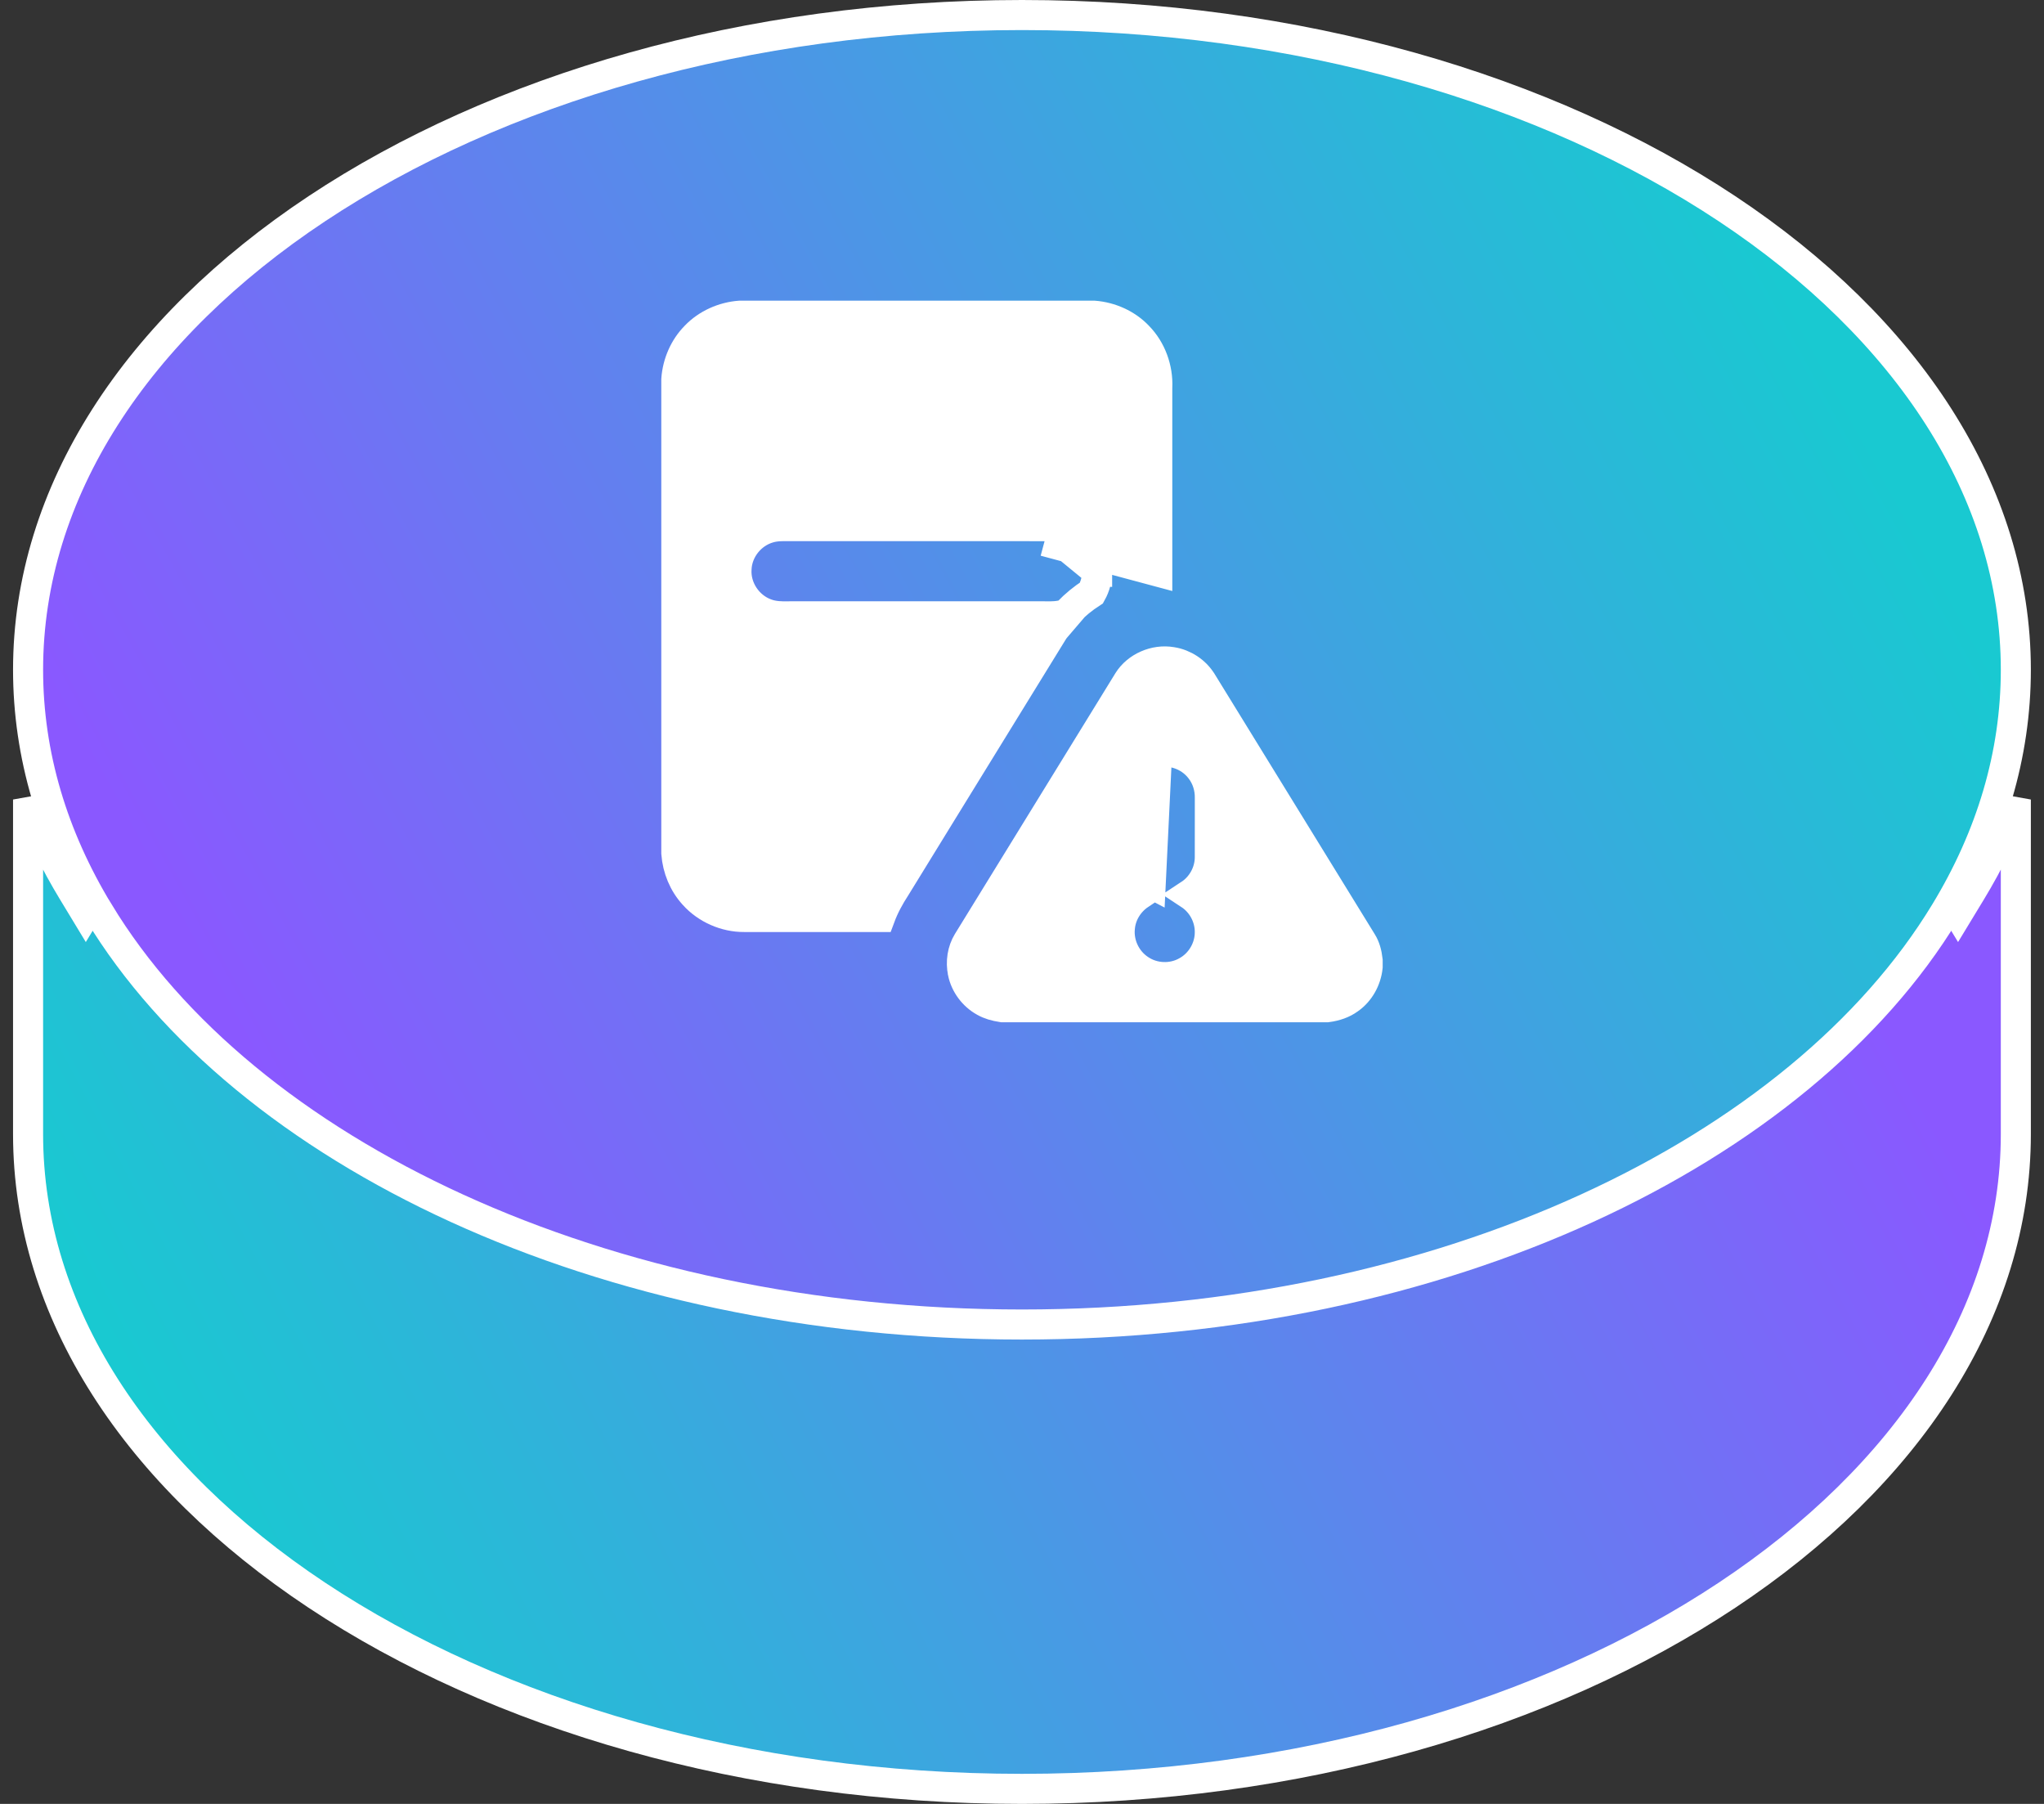 <svg width="68" height="60" viewBox="0 0 68 60" fill="none" xmlns="http://www.w3.org/2000/svg">
<rect x="0" y="0" width="68" height="60" fill="#333333" stroke="none"/>
<path d="M2.428 29.665L2.855 30.37L3.283 29.665C8.124 21.679 19.998 15.945 33.998 15.945C47.998 15.945 59.872 21.679 64.714 29.665L65.141 30.37L65.569 29.665C66.17 28.675 66.671 27.649 67.063 26.593V37.723C67.063 43.654 63.44 49.086 57.455 53.058C51.474 57.028 43.182 59.5 33.998 59.5C24.814 59.5 16.523 57.028 10.541 53.058C4.556 49.086 0.934 43.654 0.934 37.723V26.593C1.325 27.649 1.826 28.675 2.428 29.665Z" fill="url(#paint0_linear_522_122)" stroke="url(#paint1_linear_522_122)"/>
<path d="M64.714 30.335L64.714 30.335C59.872 38.321 47.998 44.055 33.998 44.055C19.998 44.055 8.124 38.321 3.283 30.335L3.282 30.335C1.762 27.832 0.934 25.117 0.934 22.277C0.934 16.346 4.556 10.914 10.541 6.942C16.523 2.972 24.814 0.5 33.998 0.5C43.182 0.5 51.474 2.972 57.455 6.942C63.44 10.914 67.063 16.346 67.063 22.277C67.063 25.117 66.234 27.832 64.714 30.335Z" fill="url(#paint2_linear_522_122)" stroke="url(#paint3_linear_522_122)"/>
<path d="M34.751 17.5C31.923 17.5 29.096 17.5 26.268 17.5L26.264 17.5C26.245 17.5 26.223 17.5 26.196 17.5C26.053 17.497 25.806 17.493 25.582 17.56C24.981 17.731 24.527 18.293 24.503 18.926C24.463 19.573 24.88 20.186 25.477 20.405C25.743 20.508 26.034 20.503 26.201 20.501C26.226 20.5 26.248 20.5 26.267 20.5H26.268C29.095 20.5 31.921 20.5 34.748 20.5H34.748C34.766 20.5 34.786 20.501 34.808 20.501C34.964 20.503 35.226 20.507 35.479 20.421C35.308 20.606 35.154 20.808 35.019 21.024L35.018 21.026C33.788 23.022 32.559 25.019 31.33 27.015C30.816 27.851 30.302 28.686 29.788 29.522C29.595 29.819 29.415 30.145 29.283 30.5C28.184 30.5 27.085 30.5 25.985 30.5C25.578 30.5 25.171 30.5 24.764 30.5L24.76 30.5C24.134 30.505 23.507 30.229 23.087 29.764L23.087 29.764L23.084 29.759C22.744 29.391 22.539 28.896 22.5 28.382V12.618C22.539 12.079 22.766 11.558 23.138 11.183L23.138 11.183L23.143 11.177C23.522 10.784 24.06 10.541 24.618 10.5H36.39C36.949 10.543 37.486 10.786 37.862 11.181L37.862 11.181L37.867 11.187C38.298 11.626 38.529 12.258 38.501 12.884L38.5 12.895L38.5 12.907C38.5 14.94 38.5 16.973 38.5 19.006L34.751 18M34.751 17.5C34.751 17.5 34.751 17.5 34.751 17.5L34.751 18M34.751 17.5C34.751 17.5 34.75 17.5 34.75 17.5L34.751 18M34.751 17.5C34.768 17.5 34.787 17.499 34.808 17.499C34.978 17.496 35.271 17.492 35.543 17.602M34.751 18C34.773 18 34.796 18 34.818 17.999C35.001 17.998 35.188 17.996 35.359 18.068M35.543 17.602C35.54 17.602 35.538 17.601 35.535 17.599L35.359 18.068M35.543 17.602C36.108 17.819 36.506 18.389 36.499 19.003M35.543 17.602C35.546 17.604 35.549 17.605 35.551 17.606L35.359 18.068M35.359 18.068L36.499 19.003M36.499 19.003C36.499 19 36.499 18.997 36.499 18.995L35.999 19.002L36.499 19.011C36.499 19.008 36.499 19.005 36.499 19.003ZM36.499 19.003C36.501 19.258 36.433 19.504 36.313 19.721C36.031 19.903 35.769 20.117 35.535 20.361M35.535 20.361L35.358 19.932L35.523 20.374C35.527 20.369 35.531 20.365 35.535 20.361Z" fill="url(#paint4_linear_522_122)" fillOpacity="0.9" stroke="url(#paint5_linear_522_122)"/>
<path d="M38.975 22.019L38.975 22.019L38.984 22.02C39.394 22.084 39.774 22.335 39.985 22.686L39.985 22.686L39.988 22.689C41.763 25.573 43.537 28.455 45.312 31.339L45.312 31.339L45.314 31.342C45.413 31.5 45.472 31.703 45.499 31.943V32.159C45.455 32.589 45.226 32.992 44.885 33.229L44.885 33.229L44.876 33.235C44.682 33.377 44.433 33.464 44.155 33.501H33.34C33.112 33.466 32.918 33.41 32.761 33.32L32.761 33.32L32.751 33.315C32.387 33.115 32.114 32.749 32.031 32.345L32.031 32.343C31.958 31.991 32.016 31.618 32.194 31.327C33.178 29.728 34.162 28.129 35.146 26.531C35.942 25.238 36.737 23.945 37.533 22.653C37.822 22.188 38.425 21.924 38.975 22.019ZM37.75 28.517C37.751 28.876 37.966 29.221 38.283 29.385L38.469 25.541C38.053 25.655 37.743 26.065 37.749 26.498C37.748 27.171 37.748 27.844 37.75 28.517ZM38.33 25.06C37.7 25.236 37.242 25.843 37.249 26.501C37.248 27.173 37.248 27.846 37.25 28.519L37.25 28.519C37.252 29.014 37.514 29.482 37.92 29.75C37.553 29.996 37.297 30.402 37.257 30.852C37.199 31.395 37.459 31.941 37.909 32.242C38.368 32.558 38.992 32.586 39.478 32.31C39.947 32.053 40.251 31.541 40.248 31.003C40.252 30.503 39.991 30.023 39.577 29.751C39.985 29.483 40.244 29.014 40.248 28.523L40.248 28.521C40.249 28.118 40.249 27.714 40.249 27.311C40.249 27.057 40.249 26.804 40.249 26.553C40.257 26.215 40.156 25.863 39.932 25.579C39.563 25.097 38.908 24.888 38.33 25.06Z" fill="url(#paint6_linear_522_122)" fillOpacity="0.9" stroke="url(#paint7_linear_522_122)"/>
<defs>
<linearGradient id="paint0_linear_522_122" x1="5.998" y1="49" x2="56.358" y2="22.176" gradientUnits="userSpaceOnUse">
<stop stop-color="#19C9D1"/>
<stop offset="1" stop-color="#8A58FF"/>
</linearGradient>
<linearGradient id="paint1_linear_522_122" x1="33.68" y1="60.001" x2="34.538" y2="15.25" gradientUnits="userSpaceOnUse">
<stop stop-color="white"/>
<stop offset="1" stop-color="white" stopOpacity="0"/>
</linearGradient>
<linearGradient id="paint2_linear_522_122" x1="8.564" y1="35.566" x2="58.62" y2="8.093" gradientUnits="userSpaceOnUse">
<stop stop-color="#8A58FF"/>
<stop offset="1" stop-color="#19C9D1" stopOpacity="0.7"/>
</linearGradient>
<linearGradient id="paint3_linear_522_122" x1="33.68" y1="44.555" x2="34.538" y2="-0.196" gradientUnits="userSpaceOnUse">
<stop stop-color="white"/>
<stop offset="1" stop-color="white" stopOpacity="0"/>
</linearGradient>
<linearGradient id="paint4_linear_522_122" x1="37.968" y1="10" x2="19.43" y2="27.09" gradientUnits="userSpaceOnUse">
<stop stop-color="white" stopOpacity="0.8"/>
<stop offset="1" stop-color="white"/>
</linearGradient>
<linearGradient id="paint5_linear_522_122" x1="30.502" y1="10" x2="30.502" y2="31" gradientUnits="userSpaceOnUse">
<stop stop-color="white" stopOpacity="0.5"/>
<stop offset="1" stop-color="white"/>
</linearGradient>
<linearGradient id="paint6_linear_522_122" x1="45.117" y1="21.5" x2="34.459" y2="35.574" gradientUnits="userSpaceOnUse">
<stop stop-color="white" stopOpacity="0.8"/>
<stop offset="1" stop-color="white"/>
</linearGradient>
<linearGradient id="paint7_linear_522_122" x1="38.749" y1="21.5" x2="38.749" y2="34.001" gradientUnits="userSpaceOnUse">
<stop stop-color="white" stopOpacity="0.5"/>
<stop offset="1" stop-color="white"/>
</linearGradient>
</defs>
</svg>
